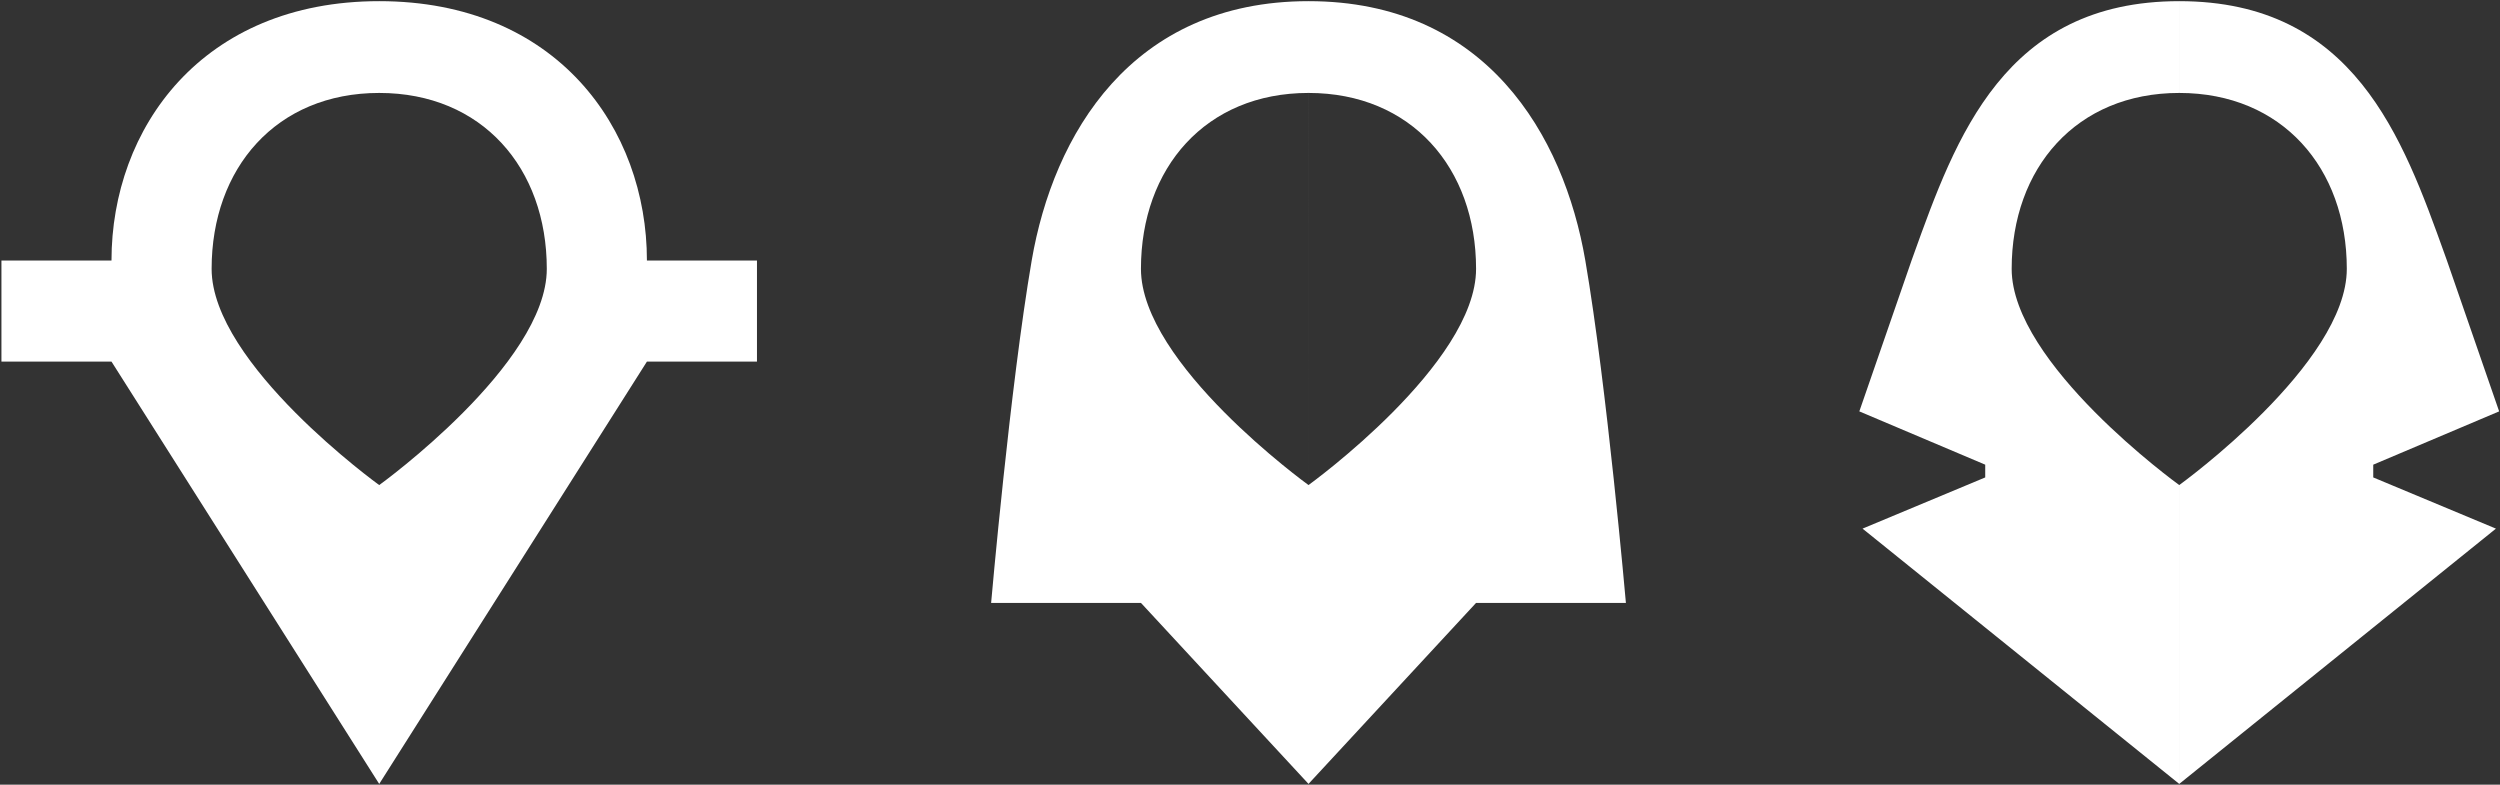 <svg width="1609" height="505" viewBox="0 0 1609 505" fill="none" xmlns="http://www.w3.org/2000/svg">
<rect x="0" y="0" width="1609" height="505" fill="#333333" stroke="none"/>
<path fill-rule="evenodd" clip-rule="evenodd" d="M842.162 504.524L842.162 504.523V504.513L949.999 388.027H1046.43C1046.43 388.027 1034.2 248.51 1020.31 167.665C1006.43 86.822 956.267 0.753 842.162 0.748V0.748H842.162C842.158 0.748 842.155 0.748 842.151 0.748C728.046 0.753 677.888 86.822 663.999 167.665C650.111 248.51 637.887 388.027 637.887 388.027H734.314L842.151 504.513V504.523L842.152 504.524L842.157 504.519L842.162 504.524ZM842.157 312.18C842.989 311.579 949.999 234.104 949.999 173.035C949.999 108.151 908.386 59.823 842.162 59.818M842.157 312.18C841.324 311.579 734.314 234.104 734.314 173.035C734.314 108.151 775.927 59.823 842.151 59.818" fill="white"/>
<path fill-rule="evenodd" clip-rule="evenodd" d="M244.047 504.524L244.058 504.508L244.069 504.524L416.356 232.73H487.188V167.666H416.356C416.356 82.576 358.181 0.749 244.069 0.749H244.058H244.047C129.935 0.749 71.76 82.576 71.76 167.666H0.928V232.73H71.76L244.047 504.524ZM244.058 59.819H244.047C177.817 59.819 136.2 108.148 136.2 173.036C136.2 234.343 244.047 312.184 244.047 312.184L244.058 312.176L244.069 312.184C244.069 312.184 351.916 234.343 351.916 173.036C351.916 108.148 310.299 59.819 244.069 59.819H244.058Z" fill="white"/>
<path fill-rule="evenodd" clip-rule="evenodd" d="M1198.73 340.224L1402.55 504.524V312.182C1401.36 311.321 1294.71 234.004 1294.71 173.038C1294.71 108.153 1336.32 59.824 1402.55 59.819V0.748C1290.21 0.753 1258.78 88.267 1231.55 164.096C1231.12 165.29 1230.7 166.48 1230.27 167.668L1196.66 264.766L1277.69 299.065V307.273L1198.73 340.224ZM1606.38 340.224L1402.56 504.524V312.182C1403.75 311.321 1510.4 234.004 1510.4 173.038C1510.4 108.153 1468.79 59.824 1402.56 59.819V0.748C1514.9 0.753 1546.33 88.267 1573.56 164.096L1573.7 164.491C1574.08 165.552 1574.46 166.611 1574.84 167.668L1608.45 264.766L1527.42 299.065V307.273L1606.38 340.224Z" fill="white"/>
</svg>
